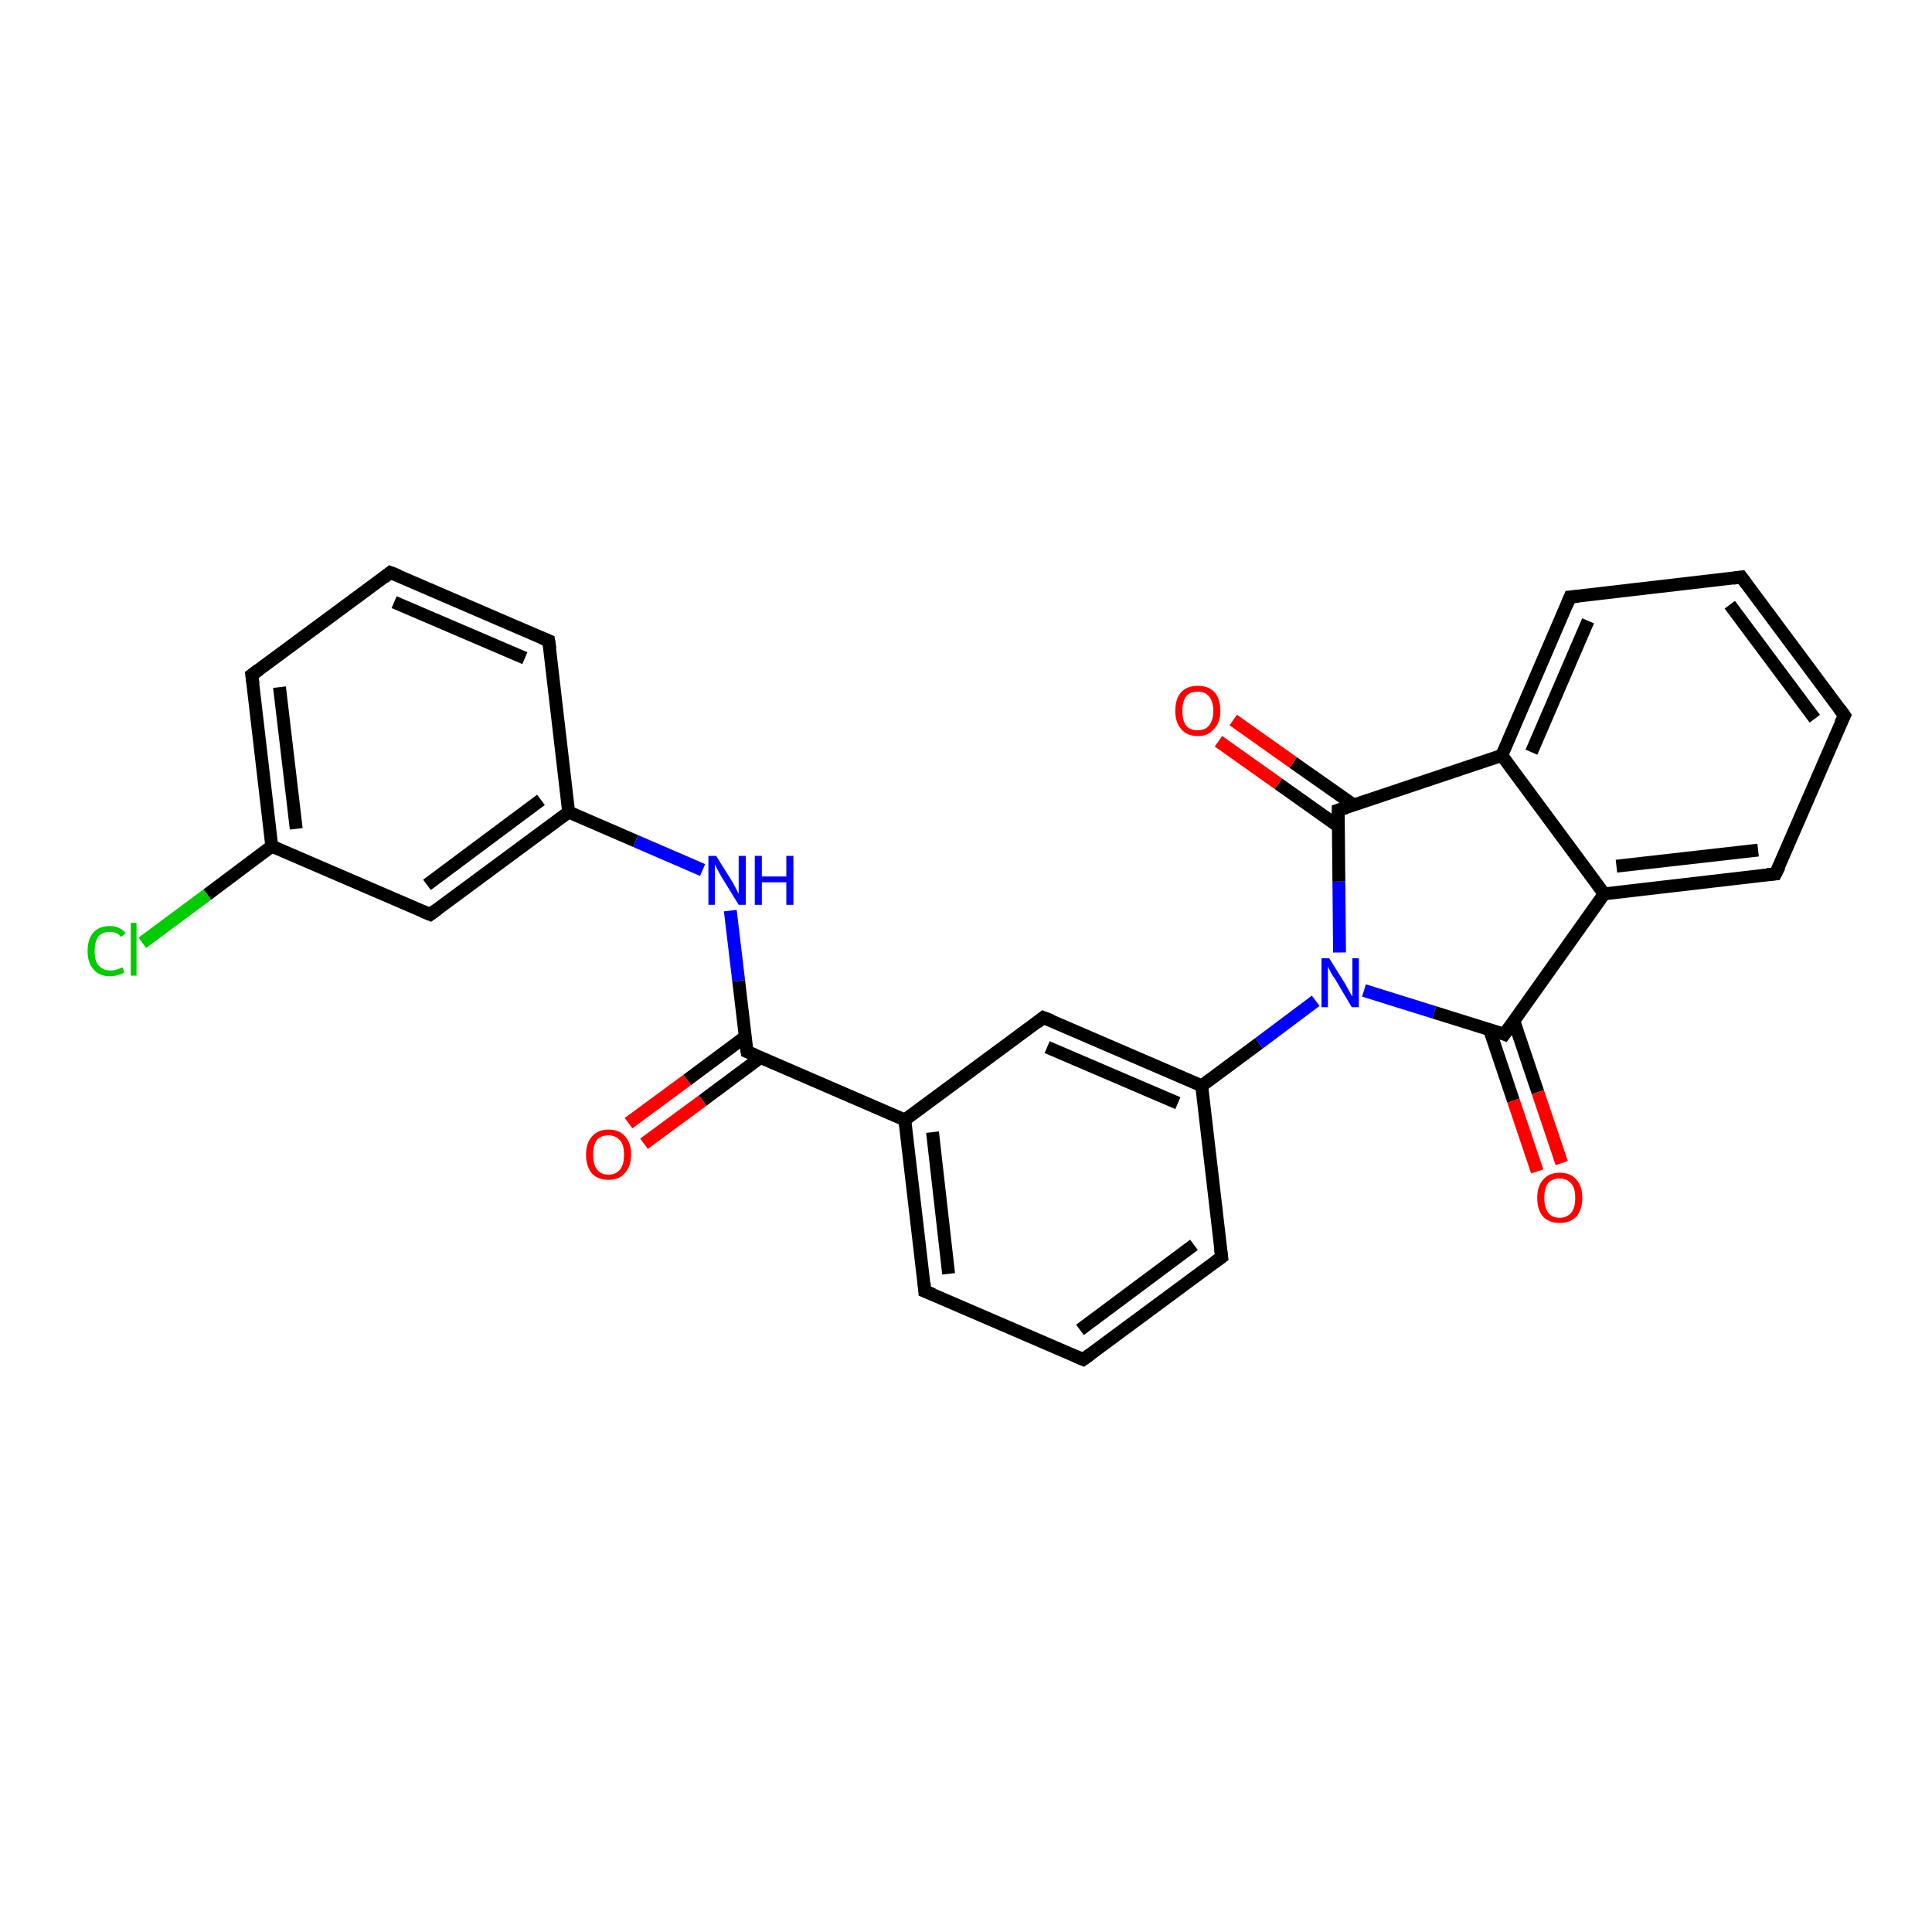 <?xml version='1.0' encoding='iso-8859-1'?>
<svg version='1.1' baseProfile='full'
              xmlns='http://www.w3.org/2000/svg'
                      xmlns:rdkit='http://www.rdkit.org/xml'
                      xmlns:xlink='http://www.w3.org/1999/xlink'
                  xml:space='preserve'
width='300px' height='300px' viewBox='0 0 300 300'>
<!-- END OF HEADER -->
<rect style='opacity:1.0;fill:#FFFFFF;stroke:none' width='300.0' height='300.0' x='0.0' y='0.0'> </rect>
<path class='bond-0 atom-0 atom-1' d='M 22.1,146.4 L 32.2,138.9' style='fill:none;fill-rule:evenodd;stroke:#00CC00;stroke-width:2.0px;stroke-linecap:butt;stroke-linejoin:miter;stroke-opacity:1' />
<path class='bond-0 atom-0 atom-1' d='M 32.2,138.9 L 42.2,131.4' style='fill:none;fill-rule:evenodd;stroke:#000000;stroke-width:2.0px;stroke-linecap:butt;stroke-linejoin:miter;stroke-opacity:1' />
<path class='bond-1 atom-1 atom-2' d='M 42.2,131.4 L 39.1,104.8' style='fill:none;fill-rule:evenodd;stroke:#000000;stroke-width:2.0px;stroke-linecap:butt;stroke-linejoin:miter;stroke-opacity:1' />
<path class='bond-1 atom-1 atom-2' d='M 46.0,128.7 L 43.4,106.7' style='fill:none;fill-rule:evenodd;stroke:#000000;stroke-width:2.0px;stroke-linecap:butt;stroke-linejoin:miter;stroke-opacity:1' />
<path class='bond-2 atom-2 atom-3' d='M 39.1,104.8 L 60.6,88.9' style='fill:none;fill-rule:evenodd;stroke:#000000;stroke-width:2.0px;stroke-linecap:butt;stroke-linejoin:miter;stroke-opacity:1' />
<path class='bond-3 atom-3 atom-4' d='M 60.6,88.9 L 85.2,99.5' style='fill:none;fill-rule:evenodd;stroke:#000000;stroke-width:2.0px;stroke-linecap:butt;stroke-linejoin:miter;stroke-opacity:1' />
<path class='bond-3 atom-3 atom-4' d='M 61.2,93.5 L 81.5,102.2' style='fill:none;fill-rule:evenodd;stroke:#000000;stroke-width:2.0px;stroke-linecap:butt;stroke-linejoin:miter;stroke-opacity:1' />
<path class='bond-4 atom-4 atom-5' d='M 85.2,99.5 L 88.3,126.1' style='fill:none;fill-rule:evenodd;stroke:#000000;stroke-width:2.0px;stroke-linecap:butt;stroke-linejoin:miter;stroke-opacity:1' />
<path class='bond-5 atom-5 atom-6' d='M 88.3,126.1 L 98.7,130.6' style='fill:none;fill-rule:evenodd;stroke:#000000;stroke-width:2.0px;stroke-linecap:butt;stroke-linejoin:miter;stroke-opacity:1' />
<path class='bond-5 atom-5 atom-6' d='M 98.7,130.6 L 109.1,135.1' style='fill:none;fill-rule:evenodd;stroke:#0000FF;stroke-width:2.0px;stroke-linecap:butt;stroke-linejoin:miter;stroke-opacity:1' />
<path class='bond-6 atom-6 atom-7' d='M 113.4,141.4 L 114.7,152.3' style='fill:none;fill-rule:evenodd;stroke:#0000FF;stroke-width:2.0px;stroke-linecap:butt;stroke-linejoin:miter;stroke-opacity:1' />
<path class='bond-6 atom-6 atom-7' d='M 114.7,152.3 L 116.0,163.3' style='fill:none;fill-rule:evenodd;stroke:#000000;stroke-width:2.0px;stroke-linecap:butt;stroke-linejoin:miter;stroke-opacity:1' />
<path class='bond-7 atom-7 atom-8' d='M 115.7,161.0 L 106.7,167.7' style='fill:none;fill-rule:evenodd;stroke:#000000;stroke-width:2.0px;stroke-linecap:butt;stroke-linejoin:miter;stroke-opacity:1' />
<path class='bond-7 atom-7 atom-8' d='M 106.7,167.7 L 97.6,174.4' style='fill:none;fill-rule:evenodd;stroke:#FF0000;stroke-width:2.0px;stroke-linecap:butt;stroke-linejoin:miter;stroke-opacity:1' />
<path class='bond-7 atom-7 atom-8' d='M 118.1,164.2 L 109.1,170.9' style='fill:none;fill-rule:evenodd;stroke:#000000;stroke-width:2.0px;stroke-linecap:butt;stroke-linejoin:miter;stroke-opacity:1' />
<path class='bond-7 atom-7 atom-8' d='M 109.1,170.9 L 100.0,177.6' style='fill:none;fill-rule:evenodd;stroke:#FF0000;stroke-width:2.0px;stroke-linecap:butt;stroke-linejoin:miter;stroke-opacity:1' />
<path class='bond-8 atom-7 atom-9' d='M 116.0,163.3 L 140.5,173.9' style='fill:none;fill-rule:evenodd;stroke:#000000;stroke-width:2.0px;stroke-linecap:butt;stroke-linejoin:miter;stroke-opacity:1' />
<path class='bond-9 atom-9 atom-10' d='M 140.5,173.9 L 143.6,200.5' style='fill:none;fill-rule:evenodd;stroke:#000000;stroke-width:2.0px;stroke-linecap:butt;stroke-linejoin:miter;stroke-opacity:1' />
<path class='bond-9 atom-9 atom-10' d='M 144.8,175.8 L 147.3,197.8' style='fill:none;fill-rule:evenodd;stroke:#000000;stroke-width:2.0px;stroke-linecap:butt;stroke-linejoin:miter;stroke-opacity:1' />
<path class='bond-10 atom-10 atom-11' d='M 143.6,200.5 L 168.2,211.1' style='fill:none;fill-rule:evenodd;stroke:#000000;stroke-width:2.0px;stroke-linecap:butt;stroke-linejoin:miter;stroke-opacity:1' />
<path class='bond-11 atom-11 atom-12' d='M 168.2,211.1 L 189.7,195.2' style='fill:none;fill-rule:evenodd;stroke:#000000;stroke-width:2.0px;stroke-linecap:butt;stroke-linejoin:miter;stroke-opacity:1' />
<path class='bond-11 atom-11 atom-12' d='M 167.7,206.5 L 185.4,193.3' style='fill:none;fill-rule:evenodd;stroke:#000000;stroke-width:2.0px;stroke-linecap:butt;stroke-linejoin:miter;stroke-opacity:1' />
<path class='bond-12 atom-12 atom-13' d='M 189.7,195.2 L 186.6,168.6' style='fill:none;fill-rule:evenodd;stroke:#000000;stroke-width:2.0px;stroke-linecap:butt;stroke-linejoin:miter;stroke-opacity:1' />
<path class='bond-13 atom-13 atom-14' d='M 186.6,168.6 L 162.0,158.0' style='fill:none;fill-rule:evenodd;stroke:#000000;stroke-width:2.0px;stroke-linecap:butt;stroke-linejoin:miter;stroke-opacity:1' />
<path class='bond-13 atom-13 atom-14' d='M 182.9,171.3 L 162.6,162.6' style='fill:none;fill-rule:evenodd;stroke:#000000;stroke-width:2.0px;stroke-linecap:butt;stroke-linejoin:miter;stroke-opacity:1' />
<path class='bond-14 atom-13 atom-15' d='M 186.6,168.6 L 195.5,162.0' style='fill:none;fill-rule:evenodd;stroke:#000000;stroke-width:2.0px;stroke-linecap:butt;stroke-linejoin:miter;stroke-opacity:1' />
<path class='bond-14 atom-13 atom-15' d='M 195.5,162.0 L 204.3,155.4' style='fill:none;fill-rule:evenodd;stroke:#0000FF;stroke-width:2.0px;stroke-linecap:butt;stroke-linejoin:miter;stroke-opacity:1' />
<path class='bond-15 atom-15 atom-16' d='M 211.8,153.8 L 222.7,157.2' style='fill:none;fill-rule:evenodd;stroke:#0000FF;stroke-width:2.0px;stroke-linecap:butt;stroke-linejoin:miter;stroke-opacity:1' />
<path class='bond-15 atom-15 atom-16' d='M 222.7,157.2 L 233.6,160.6' style='fill:none;fill-rule:evenodd;stroke:#000000;stroke-width:2.0px;stroke-linecap:butt;stroke-linejoin:miter;stroke-opacity:1' />
<path class='bond-16 atom-16 atom-17' d='M 231.3,159.9 L 235.0,170.9' style='fill:none;fill-rule:evenodd;stroke:#000000;stroke-width:2.0px;stroke-linecap:butt;stroke-linejoin:miter;stroke-opacity:1' />
<path class='bond-16 atom-16 atom-17' d='M 235.0,170.9 L 238.7,181.9' style='fill:none;fill-rule:evenodd;stroke:#FF0000;stroke-width:2.0px;stroke-linecap:butt;stroke-linejoin:miter;stroke-opacity:1' />
<path class='bond-16 atom-16 atom-17' d='M 235.1,158.6 L 238.8,169.6' style='fill:none;fill-rule:evenodd;stroke:#000000;stroke-width:2.0px;stroke-linecap:butt;stroke-linejoin:miter;stroke-opacity:1' />
<path class='bond-16 atom-16 atom-17' d='M 238.8,169.6 L 242.5,180.6' style='fill:none;fill-rule:evenodd;stroke:#FF0000;stroke-width:2.0px;stroke-linecap:butt;stroke-linejoin:miter;stroke-opacity:1' />
<path class='bond-17 atom-16 atom-18' d='M 233.6,160.6 L 249.1,138.8' style='fill:none;fill-rule:evenodd;stroke:#000000;stroke-width:2.0px;stroke-linecap:butt;stroke-linejoin:miter;stroke-opacity:1' />
<path class='bond-18 atom-18 atom-19' d='M 249.1,138.8 L 275.7,135.7' style='fill:none;fill-rule:evenodd;stroke:#000000;stroke-width:2.0px;stroke-linecap:butt;stroke-linejoin:miter;stroke-opacity:1' />
<path class='bond-18 atom-18 atom-19' d='M 251.0,134.5 L 273.0,132.0' style='fill:none;fill-rule:evenodd;stroke:#000000;stroke-width:2.0px;stroke-linecap:butt;stroke-linejoin:miter;stroke-opacity:1' />
<path class='bond-19 atom-19 atom-20' d='M 275.7,135.7 L 286.4,111.1' style='fill:none;fill-rule:evenodd;stroke:#000000;stroke-width:2.0px;stroke-linecap:butt;stroke-linejoin:miter;stroke-opacity:1' />
<path class='bond-20 atom-20 atom-21' d='M 286.4,111.1 L 270.4,89.6' style='fill:none;fill-rule:evenodd;stroke:#000000;stroke-width:2.0px;stroke-linecap:butt;stroke-linejoin:miter;stroke-opacity:1' />
<path class='bond-20 atom-20 atom-21' d='M 281.8,111.6 L 268.6,93.9' style='fill:none;fill-rule:evenodd;stroke:#000000;stroke-width:2.0px;stroke-linecap:butt;stroke-linejoin:miter;stroke-opacity:1' />
<path class='bond-21 atom-21 atom-22' d='M 270.4,89.6 L 243.8,92.7' style='fill:none;fill-rule:evenodd;stroke:#000000;stroke-width:2.0px;stroke-linecap:butt;stroke-linejoin:miter;stroke-opacity:1' />
<path class='bond-22 atom-22 atom-23' d='M 243.8,92.7 L 233.2,117.3' style='fill:none;fill-rule:evenodd;stroke:#000000;stroke-width:2.0px;stroke-linecap:butt;stroke-linejoin:miter;stroke-opacity:1' />
<path class='bond-22 atom-22 atom-23' d='M 246.6,96.4 L 237.8,116.8' style='fill:none;fill-rule:evenodd;stroke:#000000;stroke-width:2.0px;stroke-linecap:butt;stroke-linejoin:miter;stroke-opacity:1' />
<path class='bond-23 atom-23 atom-24' d='M 233.2,117.3 L 207.8,125.8' style='fill:none;fill-rule:evenodd;stroke:#000000;stroke-width:2.0px;stroke-linecap:butt;stroke-linejoin:miter;stroke-opacity:1' />
<path class='bond-24 atom-24 atom-25' d='M 210.2,125.0 L 200.8,118.4' style='fill:none;fill-rule:evenodd;stroke:#000000;stroke-width:2.0px;stroke-linecap:butt;stroke-linejoin:miter;stroke-opacity:1' />
<path class='bond-24 atom-24 atom-25' d='M 200.8,118.4 L 191.5,111.8' style='fill:none;fill-rule:evenodd;stroke:#FF0000;stroke-width:2.0px;stroke-linecap:butt;stroke-linejoin:miter;stroke-opacity:1' />
<path class='bond-24 atom-24 atom-25' d='M 207.8,128.3 L 198.5,121.7' style='fill:none;fill-rule:evenodd;stroke:#000000;stroke-width:2.0px;stroke-linecap:butt;stroke-linejoin:miter;stroke-opacity:1' />
<path class='bond-24 atom-24 atom-25' d='M 198.5,121.7 L 189.2,115.1' style='fill:none;fill-rule:evenodd;stroke:#FF0000;stroke-width:2.0px;stroke-linecap:butt;stroke-linejoin:miter;stroke-opacity:1' />
<path class='bond-25 atom-5 atom-26' d='M 88.3,126.1 L 66.8,142.0' style='fill:none;fill-rule:evenodd;stroke:#000000;stroke-width:2.0px;stroke-linecap:butt;stroke-linejoin:miter;stroke-opacity:1' />
<path class='bond-25 atom-5 atom-26' d='M 84.0,124.2 L 66.3,137.4' style='fill:none;fill-rule:evenodd;stroke:#000000;stroke-width:2.0px;stroke-linecap:butt;stroke-linejoin:miter;stroke-opacity:1' />
<path class='bond-26 atom-26 atom-1' d='M 66.8,142.0 L 42.2,131.4' style='fill:none;fill-rule:evenodd;stroke:#000000;stroke-width:2.0px;stroke-linecap:butt;stroke-linejoin:miter;stroke-opacity:1' />
<path class='bond-27 atom-14 atom-9' d='M 162.0,158.0 L 140.5,173.9' style='fill:none;fill-rule:evenodd;stroke:#000000;stroke-width:2.0px;stroke-linecap:butt;stroke-linejoin:miter;stroke-opacity:1' />
<path class='bond-28 atom-24 atom-15' d='M 207.8,125.8 L 207.9,136.9' style='fill:none;fill-rule:evenodd;stroke:#000000;stroke-width:2.0px;stroke-linecap:butt;stroke-linejoin:miter;stroke-opacity:1' />
<path class='bond-28 atom-24 atom-15' d='M 207.9,136.9 L 208.0,147.9' style='fill:none;fill-rule:evenodd;stroke:#0000FF;stroke-width:2.0px;stroke-linecap:butt;stroke-linejoin:miter;stroke-opacity:1' />
<path class='bond-29 atom-23 atom-18' d='M 233.2,117.3 L 249.1,138.8' style='fill:none;fill-rule:evenodd;stroke:#000000;stroke-width:2.0px;stroke-linecap:butt;stroke-linejoin:miter;stroke-opacity:1' />
<path d='M 39.3,106.2 L 39.1,104.8 L 40.2,104.0' style='fill:none;stroke:#000000;stroke-width:2.0px;stroke-linecap:butt;stroke-linejoin:miter;stroke-opacity:1;' />
<path d='M 59.6,89.7 L 60.6,88.9 L 61.9,89.4' style='fill:none;stroke:#000000;stroke-width:2.0px;stroke-linecap:butt;stroke-linejoin:miter;stroke-opacity:1;' />
<path d='M 84.0,99.0 L 85.2,99.5 L 85.4,100.8' style='fill:none;stroke:#000000;stroke-width:2.0px;stroke-linecap:butt;stroke-linejoin:miter;stroke-opacity:1;' />
<path d='M 115.9,162.7 L 116.0,163.3 L 117.2,163.8' style='fill:none;stroke:#000000;stroke-width:2.0px;stroke-linecap:butt;stroke-linejoin:miter;stroke-opacity:1;' />
<path d='M 143.5,199.2 L 143.6,200.5 L 144.9,201.0' style='fill:none;stroke:#000000;stroke-width:2.0px;stroke-linecap:butt;stroke-linejoin:miter;stroke-opacity:1;' />
<path d='M 167.0,210.6 L 168.2,211.1 L 169.3,210.3' style='fill:none;stroke:#000000;stroke-width:2.0px;stroke-linecap:butt;stroke-linejoin:miter;stroke-opacity:1;' />
<path d='M 188.6,196.0 L 189.7,195.2 L 189.5,193.8' style='fill:none;stroke:#000000;stroke-width:2.0px;stroke-linecap:butt;stroke-linejoin:miter;stroke-opacity:1;' />
<path d='M 163.3,158.5 L 162.0,158.0 L 161.0,158.8' style='fill:none;stroke:#000000;stroke-width:2.0px;stroke-linecap:butt;stroke-linejoin:miter;stroke-opacity:1;' />
<path d='M 233.1,160.4 L 233.6,160.6 L 234.4,159.5' style='fill:none;stroke:#000000;stroke-width:2.0px;stroke-linecap:butt;stroke-linejoin:miter;stroke-opacity:1;' />
<path d='M 274.4,135.8 L 275.7,135.7 L 276.3,134.5' style='fill:none;stroke:#000000;stroke-width:2.0px;stroke-linecap:butt;stroke-linejoin:miter;stroke-opacity:1;' />
<path d='M 285.8,112.3 L 286.4,111.1 L 285.6,110.0' style='fill:none;stroke:#000000;stroke-width:2.0px;stroke-linecap:butt;stroke-linejoin:miter;stroke-opacity:1;' />
<path d='M 271.2,90.7 L 270.4,89.6 L 269.1,89.8' style='fill:none;stroke:#000000;stroke-width:2.0px;stroke-linecap:butt;stroke-linejoin:miter;stroke-opacity:1;' />
<path d='M 245.1,92.6 L 243.8,92.7 L 243.3,93.9' style='fill:none;stroke:#000000;stroke-width:2.0px;stroke-linecap:butt;stroke-linejoin:miter;stroke-opacity:1;' />
<path d='M 209.1,125.4 L 207.8,125.8 L 207.8,126.4' style='fill:none;stroke:#000000;stroke-width:2.0px;stroke-linecap:butt;stroke-linejoin:miter;stroke-opacity:1;' />
<path d='M 67.9,141.2 L 66.8,142.0 L 65.6,141.5' style='fill:none;stroke:#000000;stroke-width:2.0px;stroke-linecap:butt;stroke-linejoin:miter;stroke-opacity:1;' />
<path class='atom-0' d='M 13.6 147.7
Q 13.6 145.8, 14.5 144.8
Q 15.4 143.8, 17.1 143.8
Q 18.6 143.8, 19.5 144.9
L 18.8 145.5
Q 18.2 144.7, 17.1 144.7
Q 15.9 144.7, 15.3 145.4
Q 14.7 146.2, 14.7 147.7
Q 14.7 149.2, 15.3 149.9
Q 16.0 150.7, 17.2 150.7
Q 18.0 150.7, 19.0 150.2
L 19.3 151.0
Q 18.9 151.3, 18.3 151.4
Q 17.7 151.6, 17.1 151.6
Q 15.4 151.6, 14.5 150.5
Q 13.6 149.5, 13.6 147.7
' fill='#00CC00'/>
<path class='atom-0' d='M 20.3 143.3
L 21.2 143.3
L 21.2 151.5
L 20.3 151.5
L 20.3 143.3
' fill='#00CC00'/>
<path class='atom-6' d='M 111.2 132.9
L 113.7 136.9
Q 113.9 137.3, 114.3 138.0
Q 114.7 138.8, 114.7 138.8
L 114.7 132.9
L 115.8 132.9
L 115.8 140.5
L 114.7 140.5
L 112.0 136.1
Q 111.7 135.6, 111.4 135.0
Q 111.1 134.4, 111.0 134.2
L 111.0 140.5
L 110.0 140.5
L 110.0 132.9
L 111.2 132.9
' fill='#0000FF'/>
<path class='atom-6' d='M 117.2 132.9
L 118.3 132.9
L 118.3 136.1
L 122.1 136.1
L 122.1 132.9
L 123.2 132.9
L 123.2 140.5
L 122.1 140.5
L 122.1 137.0
L 118.3 137.0
L 118.3 140.5
L 117.2 140.5
L 117.2 132.9
' fill='#0000FF'/>
<path class='atom-8' d='M 91.0 179.3
Q 91.0 177.5, 91.9 176.5
Q 92.8 175.4, 94.5 175.4
Q 96.2 175.4, 97.1 176.5
Q 98.0 177.5, 98.0 179.3
Q 98.0 181.1, 97.0 182.2
Q 96.1 183.2, 94.5 183.2
Q 92.8 183.2, 91.9 182.2
Q 91.0 181.1, 91.0 179.3
M 94.5 182.4
Q 95.6 182.4, 96.3 181.6
Q 96.9 180.8, 96.9 179.3
Q 96.9 177.8, 96.3 177.1
Q 95.6 176.3, 94.5 176.3
Q 93.3 176.3, 92.7 177.0
Q 92.1 177.8, 92.1 179.3
Q 92.1 180.8, 92.7 181.6
Q 93.3 182.4, 94.5 182.4
' fill='#FF0000'/>
<path class='atom-15' d='M 206.4 148.8
L 208.9 152.8
Q 209.1 153.2, 209.5 153.9
Q 209.9 154.7, 210.0 154.7
L 210.0 148.8
L 211.0 148.8
L 211.0 156.4
L 209.9 156.4
L 207.3 152.0
Q 206.9 151.5, 206.6 150.9
Q 206.3 150.3, 206.2 150.1
L 206.2 156.4
L 205.2 156.4
L 205.2 148.8
L 206.4 148.8
' fill='#0000FF'/>
<path class='atom-17' d='M 238.7 186.0
Q 238.7 184.2, 239.6 183.2
Q 240.5 182.1, 242.2 182.1
Q 243.9 182.1, 244.8 183.2
Q 245.7 184.2, 245.7 186.0
Q 245.7 187.8, 244.8 188.9
Q 243.8 189.9, 242.2 189.9
Q 240.5 189.9, 239.6 188.9
Q 238.7 187.9, 238.7 186.0
M 242.2 189.1
Q 243.3 189.1, 244.0 188.3
Q 244.6 187.5, 244.6 186.0
Q 244.6 184.5, 244.0 183.8
Q 243.3 183.0, 242.2 183.0
Q 241.0 183.0, 240.4 183.7
Q 239.8 184.5, 239.8 186.0
Q 239.8 187.5, 240.4 188.3
Q 241.0 189.1, 242.2 189.1
' fill='#FF0000'/>
<path class='atom-25' d='M 182.5 110.4
Q 182.5 108.5, 183.4 107.5
Q 184.3 106.5, 186.0 106.5
Q 187.7 106.5, 188.6 107.5
Q 189.5 108.5, 189.5 110.4
Q 189.5 112.2, 188.5 113.2
Q 187.6 114.3, 186.0 114.3
Q 184.3 114.3, 183.4 113.2
Q 182.5 112.2, 182.5 110.4
M 186.0 113.4
Q 187.1 113.4, 187.7 112.7
Q 188.4 111.9, 188.4 110.4
Q 188.4 108.9, 187.7 108.1
Q 187.1 107.4, 186.0 107.4
Q 184.8 107.4, 184.2 108.1
Q 183.6 108.9, 183.6 110.4
Q 183.6 111.9, 184.2 112.7
Q 184.8 113.4, 186.0 113.4
' fill='#FF0000'/>
</svg>
